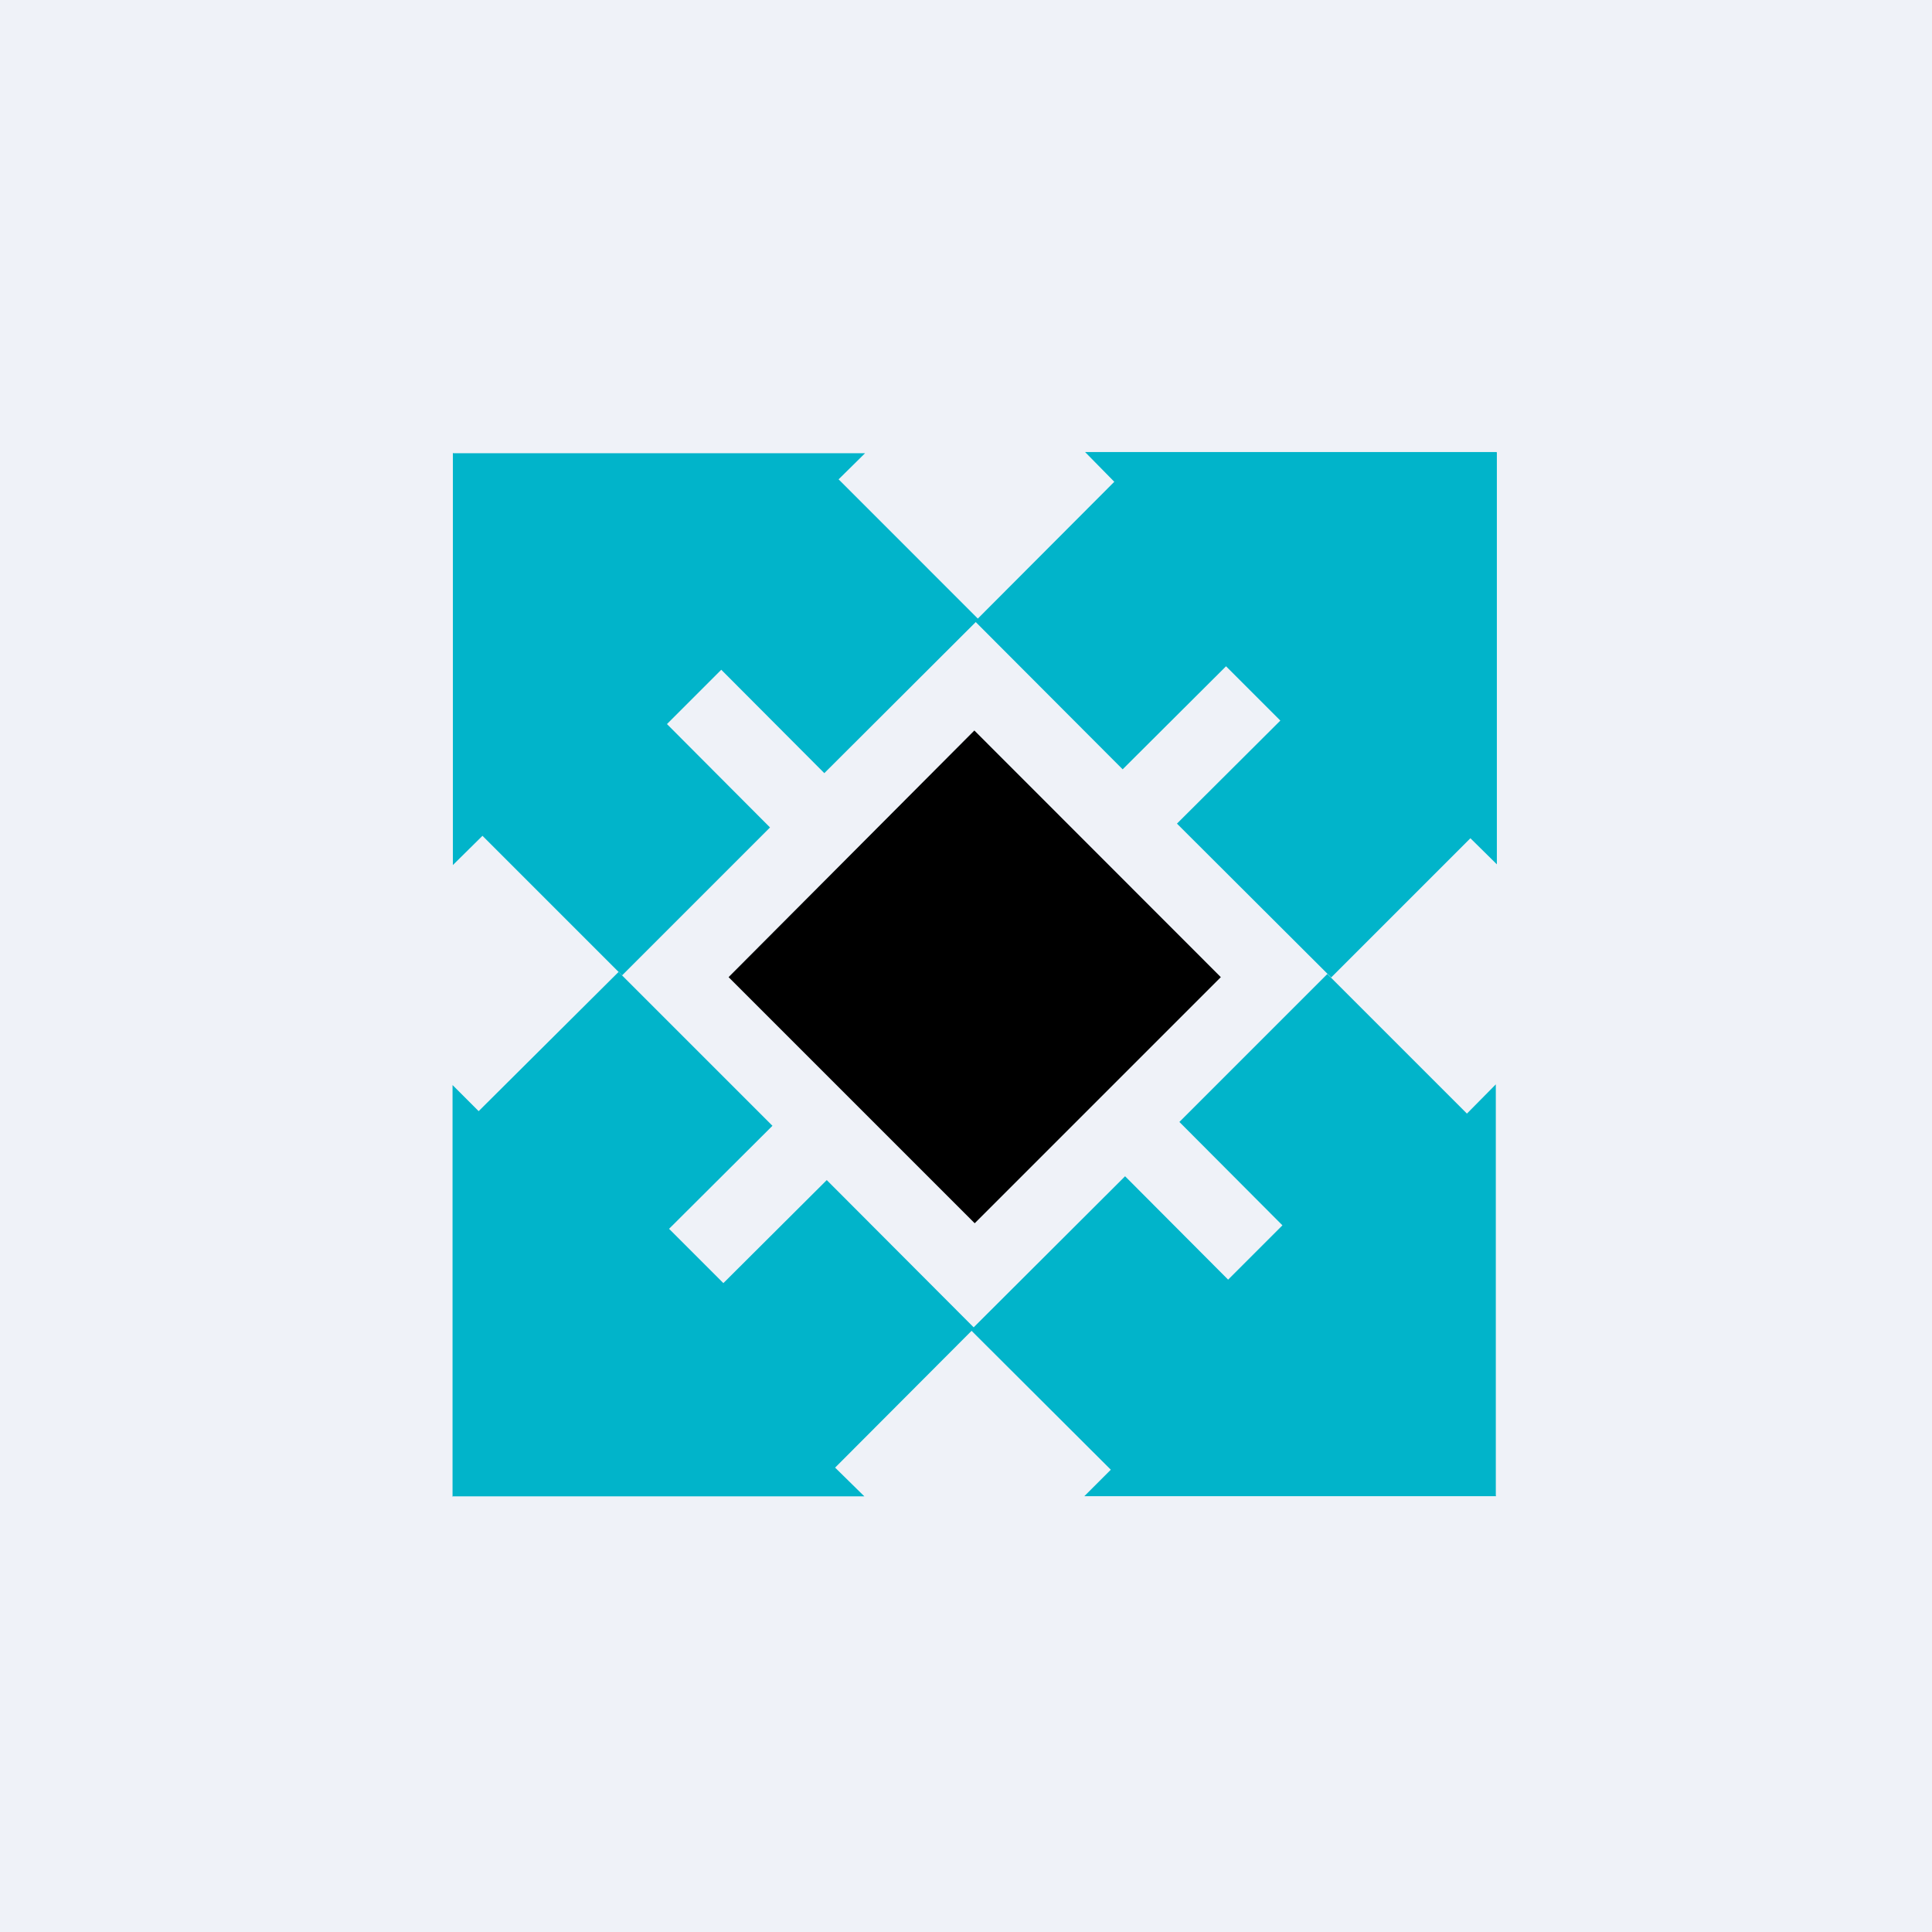 <?xml version="1.0" encoding="UTF-8"?>
<!-- generated by Finnhub -->
<svg viewBox="0 0 55.5 55.5" xmlns="http://www.w3.org/2000/svg">
<path d="M 0,0 H 55.5 V 55.5 H 0 Z" fill="rgb(239, 242, 248)"/>
<path d="M 42.99,12.985 H 31.17 L 32.01,13.84 L 28.01,17.85 L 32.25,22.1 L 35.22,19.14 L 36.78,20.7 L 33.81,23.66 L 38.24,28.08 L 42.24,24.08 L 43,24.83 V 13 Z" fill="rgb(1, 180, 202)"/>
<path d="M 13.01,13.005 V 24.85 L 13.86,24.01 L 17.87,28.02 L 22.12,23.77 L 19.16,20.8 L 20.72,19.24 L 23.68,22.21 L 28.11,17.79 L 24.09,13.77 L 24.85,13.02 H 13.02 Z" fill="rgb(1, 180, 202)"/>
<path d="M 12.99,42.985 H 24.83 L 23.99,42.16 L 27.99,38.15 L 23.75,33.9 L 20.78,36.86 L 19.22,35.3 L 22.19,32.34 L 17.77,27.92 L 13.75,31.92 L 13,31.17 V 43 Z" fill="rgb(1, 180, 202)"/>
<path d="M 42.97,42.965 V 31.15 L 42.14,31.99 L 38.13,27.98 L 33.88,32.23 L 36.84,35.2 L 35.28,36.76 L 32.32,33.79 L 27.89,38.21 L 31.91,42.22 L 31.15,42.98 H 42.98 Z" fill="rgb(1, 180, 202)"/>
<path d="M 27.99,20.985 L 35.07,28.07 L 28,35.14 L 20.93,28.07 Z"/>
</svg>

